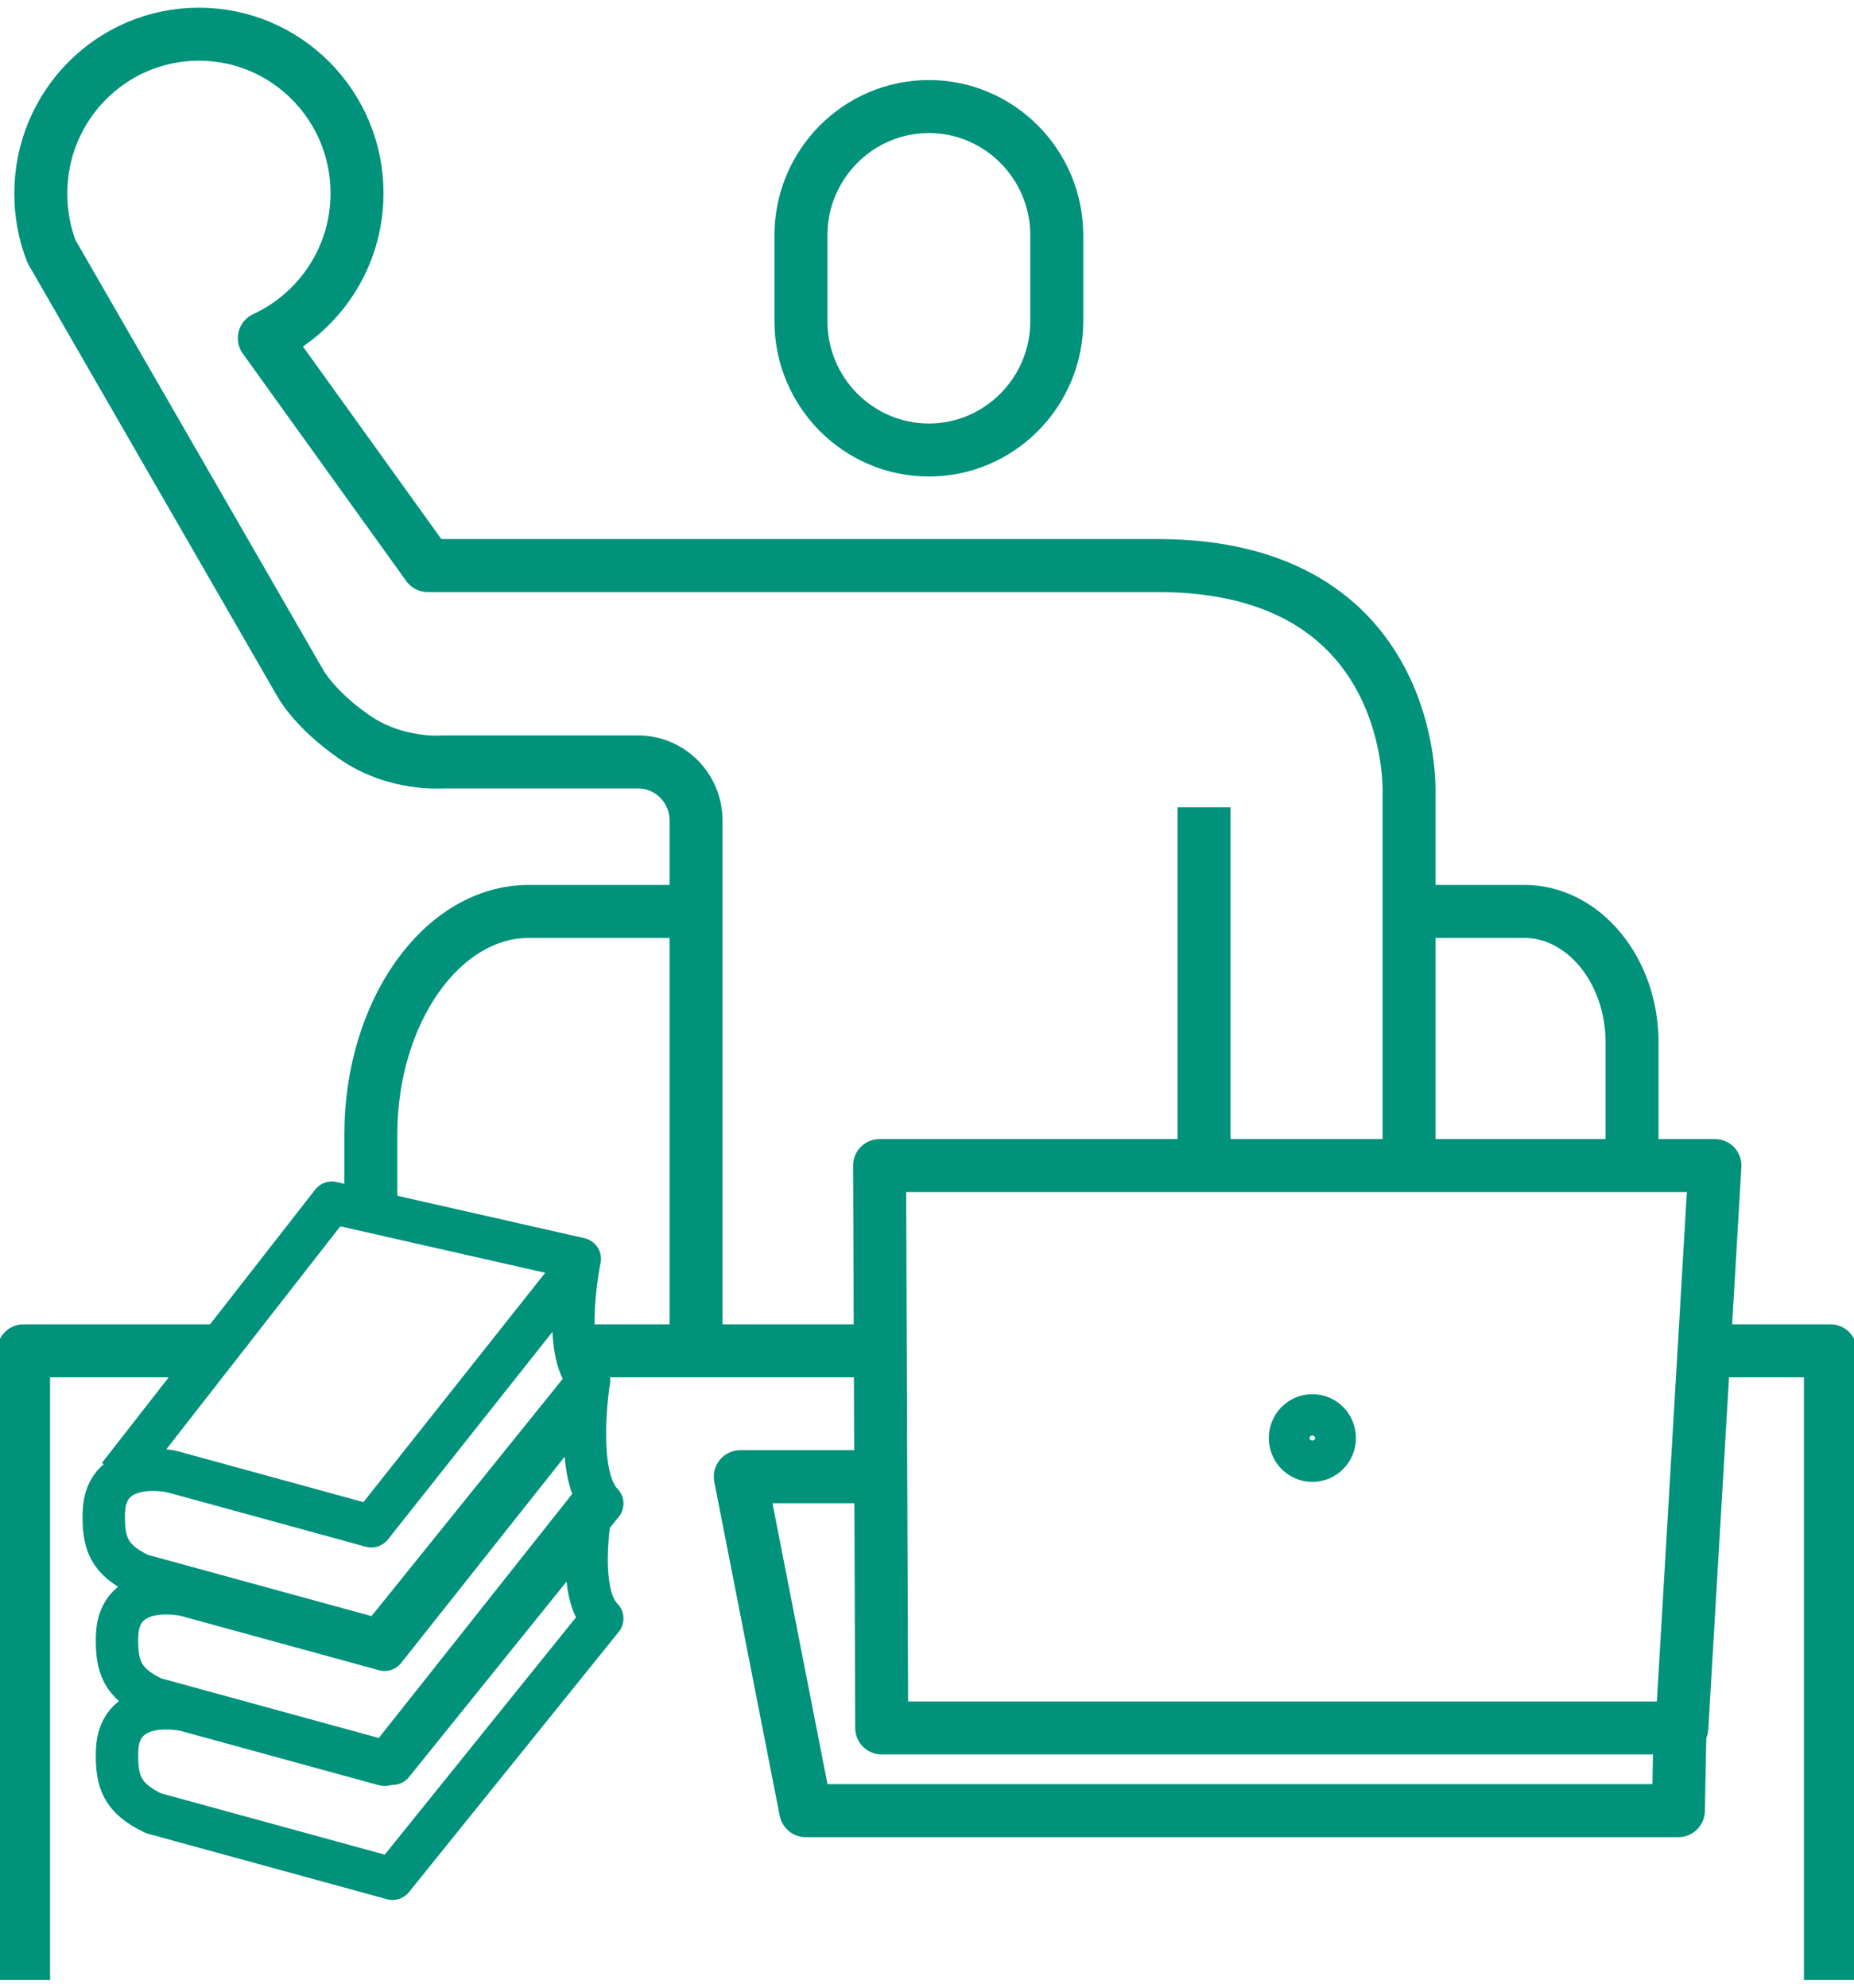 <?xml version="1.0" encoding="UTF-8"?><svg id="uuid-14c3d2ce-e1a0-480b-9130-28d9cd714c92" xmlns="http://www.w3.org/2000/svg" width="70" height="75" viewBox="0 0 70 75"><defs><style>.uuid-e8f2d3ce-3c56-41fc-8413-5b029207f3a1{stroke-width:1.6px;}.uuid-e8f2d3ce-3c56-41fc-8413-5b029207f3a1,.uuid-46cdb424-b091-4075-b1eb-d6ad002466ca,.uuid-186cdf64-e542-408e-b139-3a9930f6ed29{fill:none;stroke:#00927b;stroke-linejoin:round;}.uuid-46cdb424-b091-4075-b1eb-d6ad002466ca{stroke-width:2px;}.uuid-186cdf64-e542-408e-b139-3a9930f6ed29{stroke-width:1.75px;}</style></defs><line class="uuid-46cdb424-b091-4075-b1eb-d6ad002466ca" x1="45.46" y1="30.46" x2="45.46" y2="44.01"/><path class="uuid-46cdb424-b091-4075-b1eb-d6ad002466ca" d="m35.07,4.02c-2.66,0-4.83,2.18-4.83,4.86v3.24c0,2.68,2.17,4.86,4.83,4.86s4.83-2.18,4.83-4.86v-3.24c0-2.68-2.17-4.86-4.83-4.86Z"/><path class="uuid-46cdb424-b091-4075-b1eb-d6ad002466ca" d="m26.28,51.55v-20.59c0-1.22-.98-2.21-2.19-2.21h-7.37s-1.78.15-3.34-.94c-1.56-1.08-2.07-2.08-2.07-2.08L1.95,9.5c-.27-.68-.41-1.43-.41-2.2C1.54,3.98,4.21,1.29,7.51,1.29s5.97,2.69,5.97,6c0,2.43-1.44,4.52-3.5,5.47l6.17,8.58h27.56c9.83,0,9.49,8.58,9.49,8.58v14.07"/><path class="uuid-46cdb424-b091-4075-b1eb-d6ad002466ca" d="m25.94,34.39h-5.97c-3.29,0-5.97,3.79-5.97,8.43v2.87"/><path class="uuid-46cdb424-b091-4075-b1eb-d6ad002466ca" d="m53.48,34.39h4.07c2.24,0,4.07,2.22,4.07,4.94v4.94"/><ellipse class="uuid-186cdf64-e542-408e-b139-3a9930f6ed29" cx="49.55" cy="54.26" rx=".77" ry=".78"/><path class="uuid-e8f2d3ce-3c56-41fc-8413-5b029207f3a1" d="m22.26,52.49l-7.74,9.76-7.52-2.06s-2.52-.58-2.58,1.54c-.03,1.15.18,1.78,1.38,2.35l9.02,2.47,7.92-9.82c-1.08-1.07-.5-4.66-.5-4.66"/><path class="uuid-e8f2d3ce-3c56-41fc-8413-5b029207f3a1" d="m22.26,56.83l-7.74,9.76-7.52-2.06s-2.52-.58-2.58,1.54c-.03,1.15.18,1.78,1.38,2.35l9.02,2.47,7.92-9.82c-1.08-1.07-.35-4.57-.35-4.57"/><path class="uuid-e8f2d3ce-3c56-41fc-8413-5b029207f3a1" d="m21.76,47.83l-7.74,9.76-7.52-2.06s-2.52-.58-2.58,1.54c-.03,1.15.18,1.78,1.38,2.35l9.02,2.47,7.92-9.82c-1.08-1.07-.35-4.57-.35-4.57l-9.36-2.12-8.05,10.31"/><polyline class="uuid-46cdb424-b091-4075-b1eb-d6ad002466ca" points="64.33 50.97 69.11 50.97 69.11 74.71"/><line class="uuid-46cdb424-b091-4075-b1eb-d6ad002466ca" x1="21.75" y1="50.97" x2="33.24" y2="50.97"/><polyline class="uuid-46cdb424-b091-4075-b1eb-d6ad002466ca" points=".89 74.71 .89 50.97 8.13 50.97"/><polyline class="uuid-46cdb424-b091-4075-b1eb-d6ad002466ca" points="63.43 65.21 63.37 68.32 30.42 68.32 27.95 55.72 33.18 55.72"/><polygon class="uuid-46cdb424-b091-4075-b1eb-d6ad002466ca" points="63.5 65.2 33.29 65.2 33.21 43.98 64.75 43.98 63.5 65.2"/></svg>
